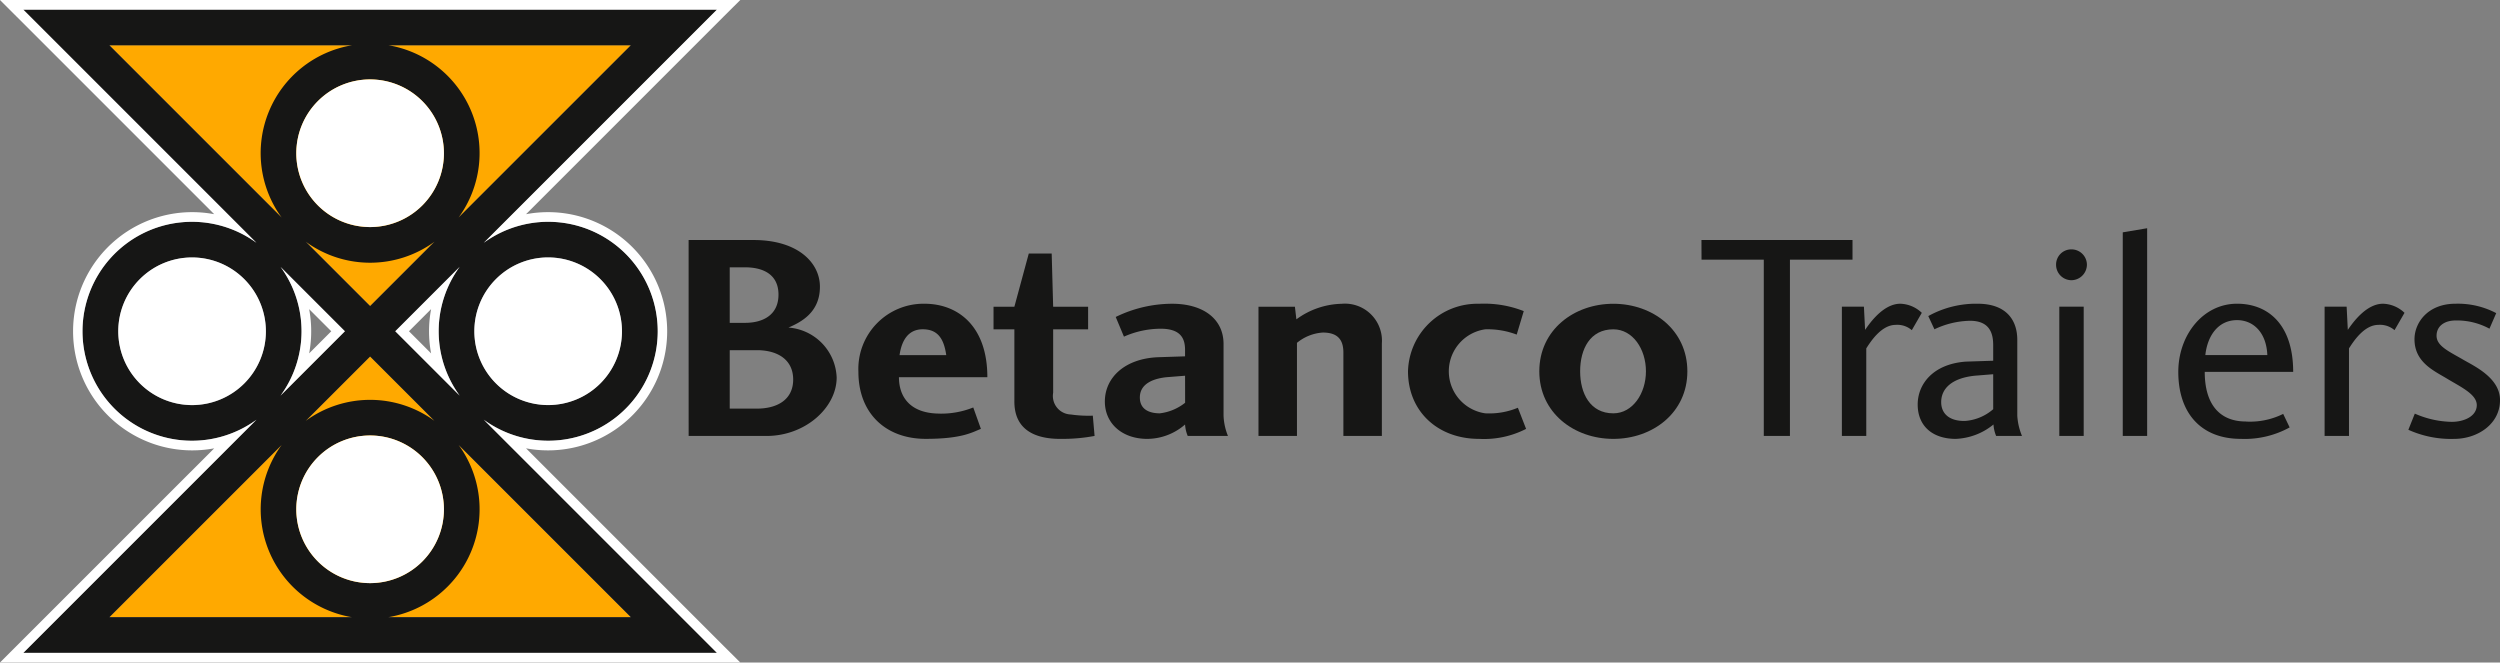<?xml version="1.0" encoding="UTF-8"?>
<svg xmlns="http://www.w3.org/2000/svg" xmlns:xlink="http://www.w3.org/1999/xlink" width="257" height="68.106" viewBox="0 0 257 68.106">
  <rect x="0" y="0" width="257" height="68.106" fill="#808080" stroke="none"/>
  <defs>
    <clipPath id="clip-path">
      <rect id="Rectangle_16" data-name="Rectangle 16" width="257" height="68.106" fill="none"></rect>
    </clipPath>
  </defs>
  <g id="Group_18" data-name="Group 18" transform="translate(0 0.003)">
    <path id="Path_92" data-name="Path 92" d="M321.309,1074.079H374.92l-26.806-26.807Z" transform="translate(-310.066 -1010.631)" fill="#ffa900"></path>
    <path id="Path_93" data-name="Path 93" d="M321.309,133.073l26.805,26.806,26.806-26.806Z" transform="translate(-310.066 -128.42)" fill="#ffa900"></path>
    <g id="Group_17" data-name="Group 17" transform="translate(0 -0.003)">
      <g id="Group_16" data-name="Group 16" transform="translate(0 0)" clip-path="url(#clip-path)">
        <path id="Path_94" data-name="Path 94" d="M2023.143,705.182h6.674c4.59,0,6.825,2.356,6.825,4.8,0,2.627-1.9,3.624-3.231,4.2a5.354,5.354,0,0,1,4.952,5.134c0,3.08-3.2,6.009-7.217,6.009h-8Zm10.75,14.344c0-2.023-1.57-3.02-3.745-3.02h-2.778v6.009h2.778c2.174,0,3.745-.966,3.745-2.99m-4.953-5.828c1.9,0,3.443-.845,3.443-2.9s-1.54-2.808-3.443-2.808h-1.57V713.7Z" transform="translate(-1952.354 -680.508)" fill="#161615"></path>
        <path id="Path_95" data-name="Path 95" d="M2530.345,903.761a8.817,8.817,0,0,0,3.442-.634l.785,2.2c-.906.362-1.963,1.027-5.677,1.027-4.107,0-6.915-2.627-6.915-6.885a6.705,6.705,0,0,1,6.794-7.005c3.382,0,6.462,2.235,6.462,7.549h-9.089c0,2.114,1.238,3.744,4.2,3.744m-1.752-8.667c-1.51,0-2.174,1.178-2.385,2.658h4.8c-.241-1.691-.875-2.658-2.416-2.658" transform="translate(-2433.736 -861.24)" fill="#161615"></path>
        <path id="Path_96" data-name="Path 96" d="M2925.845,763.943c-2.506,0-4.741-.876-4.711-3.9V752.68h-2.144v-2.325h2.144l1.48-5.466h2.355l.151,5.466h3.593v2.325h-3.593V759.2a1.906,1.906,0,0,0,1.812,2.234,12.743,12.743,0,0,0,2.265.121l.182,2.084a17.571,17.571,0,0,1-3.533.3" transform="translate(-2816.856 -718.825)" fill="#161615"></path>
        <path id="Path_97" data-name="Path 97" d="M3250.45,906.358c-2.657,0-4.379-1.631-4.379-3.835,0-2.476,2.053-4.409,5.436-4.56l2.808-.091v-.665c0-1.177-.453-2.174-2.507-2.174a9.35,9.35,0,0,0-3.774.815l-.846-2.023a13.219,13.219,0,0,1,5.8-1.359c3.171,0,5.285,1.54,5.285,4.137v7.368a6.108,6.108,0,0,0,.453,2.084h-4.137a3.663,3.663,0,0,1-.272-1.178,5.956,5.956,0,0,1-3.865,1.48m3.865-6.492-1.9.151c-1.178.121-2.748.573-2.748,2.083,0,1.449,1.329,1.631,2.053,1.631a5.14,5.14,0,0,0,2.6-1.087Z" transform="translate(-3132.492 -861.24)" fill="#161615"></path>
        <path id="Path_98" data-name="Path 98" d="M3706.174,906.056V897.48c0-1.329-.6-2.054-2.114-2.054a4.649,4.649,0,0,0-2.658,1.057v9.573h-3.956V892.769h3.744l.151,1.3a8.138,8.138,0,0,1,4.651-1.6,3.807,3.807,0,0,1,4.137,4.076v9.512Z" transform="translate(-3568.074 -861.24)" fill="#161615"></path>
        <path id="Path_99" data-name="Path 99" d="M4144.033,892.467a11.1,11.1,0,0,1,4.59.755l-.724,2.415a8.411,8.411,0,0,0-3.231-.544,4.362,4.362,0,0,0,0,8.637,7.655,7.655,0,0,0,3.352-.574l.845,2.174a9.484,9.484,0,0,1-4.832,1.027c-4.258,0-7.308-2.839-7.308-6.945a7.135,7.135,0,0,1,7.308-6.945" transform="translate(-3991.982 -861.24)" fill="#161615"></path>
        <path id="Path_100" data-name="Path 100" d="M4537.715,899.412c0,4.258-3.563,6.945-7.61,6.945s-7.61-2.688-7.61-6.945,3.563-6.945,7.61-6.945,7.61,2.687,7.61,6.945m-11.022,0c0,2.265,1.026,4.318,3.412,4.318,1.993,0,3.352-2.053,3.352-4.318,0-2.295-1.359-4.318-3.352-4.318-2.386,0-3.412,2.023-3.412,4.318" transform="translate(-4364.254 -861.24)" fill="#161615"></path>
        <path id="Path_101" data-name="Path 101" d="M4998.872,705.045H5014.4v2.024h-6.433V725.19h-2.688V707.068h-6.4Z" transform="translate(-4823.962 -680.375)" fill="#161615"></path>
        <path id="Path_102" data-name="Path 102" d="M5411.479,905.941V892.652h2.265l.121,2.386c.483-.7,1.872-2.688,3.624-2.688a3.343,3.343,0,0,1,2.205.936l-1.027,1.782a2.275,2.275,0,0,0-1.661-.544c-1.51,0-2.627,1.812-3.02,2.416v9Z" transform="translate(-5222.133 -861.127)" fill="#161615"></path>
        <path id="Path_103" data-name="Path 103" d="M5638.11,906.244c-2.446,0-3.927-1.359-3.927-3.534,0-2.114,1.6-4.168,4.953-4.409l2.809-.091v-1.6c0-1.178-.332-2.507-2.386-2.507a8.834,8.834,0,0,0-3.654.875l-.634-1.359a10.1,10.1,0,0,1,5.073-1.269c2.9,0,4.078,1.631,4.078,3.715v7.792a6.406,6.406,0,0,0,.483,2.084h-2.658a3.653,3.653,0,0,1-.272-1.178,6.512,6.512,0,0,1-3.865,1.48m3.835-6.645-1.873.151c-2.386.242-3.473,1.329-3.473,2.718,0,1.208.875,1.963,2.447,1.933a4.939,4.939,0,0,0,2.9-1.208Z" transform="translate(-5437.045 -861.127)" fill="#161615"></path>
        <path id="Path_104" data-name="Path 104" d="M6043.575,751.841h-2.507V738.552h2.507Zm-1.269-19.179a1.586,1.586,0,0,1,1.6,1.57,1.611,1.611,0,0,1-1.6,1.6,1.586,1.586,0,0,1-1.57-1.6,1.56,1.56,0,0,1,1.57-1.57" transform="translate(-5829.371 -707.026)" fill="#161615"></path>
        <path id="Path_105" data-name="Path 105" d="M6236.674,670.937l2.507-.423v21.353h-2.507Z" transform="translate(-6018.454 -647.052)" fill="#161615"></path>
        <path id="Path_106" data-name="Path 106" d="M6406.763,904.461a7.669,7.669,0,0,0,3.836-.786l.665,1.389a9.574,9.574,0,0,1-5.014,1.178c-4.078,0-6.433-2.628-6.433-6.886,0-3.776,2.537-7.008,6.041-7.008,3.171,0,5.769,2.114,5.769,7.008h-9.091c0,3.352,1.541,5.1,4.228,5.1m-.906-10.42c-1.963,0-3.05,1.631-3.262,3.594h6.373c-.091-2.3-1.419-3.594-3.111-3.594" transform="translate(-6175.888 -861.126)" fill="#161615"></path>
        <path id="Path_107" data-name="Path 107" d="M6829.681,905.941V892.652h2.265l.121,2.386c.483-.7,1.872-2.688,3.624-2.688a3.343,3.343,0,0,1,2.205.936l-1.027,1.782a2.275,2.275,0,0,0-1.661-.544c-1.51,0-2.627,1.812-3.02,2.416v9Z" transform="translate(-6590.712 -861.127)" fill="#161615"></path>
        <path id="Path_108" data-name="Path 108" d="M7080.165,904.491c1.269,0,2.567-.574,2.567-1.721,0-1.118-1.661-1.872-3.111-2.749-1.3-.785-3.292-1.661-3.292-4.017,0-1.751,1.42-3.655,4.2-3.655a8.451,8.451,0,0,1,4.2.967l-.694,1.6a6.978,6.978,0,0,0-3.474-.846c-1.178,0-1.963.6-1.963,1.571,0,1.087,1.329,1.631,2.869,2.537,1.178.664,3.654,1.872,3.654,4.078,0,2.477-2.325,3.987-4.711,3.987a10.629,10.629,0,0,1-4.712-.936l.664-1.661a9.8,9.8,0,0,0,3.806.846" transform="translate(-6828.119 -861.126)" fill="#161615"></path>
        <path id="Path_109" data-name="Path 109" d="M68.437,28.346l23.971,23.97a11.253,11.253,0,1,0,0,18.185L68.437,94.469h71.307L115.776,70.5a11.253,11.253,0,1,0,0-18.186l23.971-23.969Zm33.78,3.664A11.242,11.242,0,0,0,95,49.724L77.285,32.01ZM110.71,52.2l-6.62,6.62L97.469,52.2a11.22,11.22,0,0,0,13.241,0m-6.62-16.679A7.588,7.588,0,1,1,96.5,43.106a7.6,7.6,0,0,1,7.588-7.588M78.2,61.408A7.588,7.588,0,1,1,85.788,69,7.6,7.6,0,0,1,78.2,61.408m18.841,0a11.19,11.19,0,0,0-2.162-6.62l6.62,6.619-6.618,6.618a11.189,11.189,0,0,0,2.16-6.617m.428,9.211L104.09,64l6.619,6.62a11.22,11.22,0,0,0-13.24,0M95,73.091A11.242,11.242,0,0,0,102.219,90.8H77.285Zm9.093-.969A7.588,7.588,0,1,1,96.5,79.71a7.6,7.6,0,0,1,7.588-7.588M105.962,90.8a11.242,11.242,0,0,0,7.222-17.713L130.9,90.8Zm24.019-29.4a7.588,7.588,0,1,1-7.588-7.588,7.6,7.6,0,0,1,7.588,7.588m-18.841,0a11.189,11.189,0,0,0,2.16,6.618l-6.619-6.618,6.62-6.62a11.192,11.192,0,0,0-2.161,6.621m2.044-11.685a11.242,11.242,0,0,0-7.221-17.712H130.9Z" transform="translate(-66.042 -27.354)" fill="#161615"></path>
        <path id="Path_110" data-name="Path 110" d="M878.124,1279.444a7.588,7.588,0,1,0,7.588,7.588,7.6,7.6,0,0,0-7.588-7.588" transform="translate(-840.076 -1234.676)" fill="#fff"></path>
        <path id="Path_111" data-name="Path 111" d="M878.124,233.308a7.588,7.588,0,1,0,7.588,7.588,7.6,7.6,0,0,0-7.588-7.588" transform="translate(-840.076 -225.144)" fill="#fff"></path>
        <path id="Path_112" data-name="Path 112" d="M355.058,756.373a7.588,7.588,0,1,0,7.587,7.588,7.6,7.6,0,0,0-7.587-7.588" transform="translate(-335.312 -729.908)" fill="#fff"></path>
        <path id="Path_113" data-name="Path 113" d="M1401.219,756.373a7.588,7.588,0,1,0,7.588,7.588,7.6,7.6,0,0,0-7.588-7.588" transform="translate(-1344.868 -729.908)" fill="#fff"></path>
        <path id="Path_114" data-name="Path 114" d="M2.395.989H73.7L49.731,24.958a11.253,11.253,0,1,1,0,18.186L73.7,67.112H2.395L26.363,43.144a11.253,11.253,0,1,1,0-18.185ZM28.837,27.431a11.217,11.217,0,0,1,0,13.237l6.618-6.618-6.62-6.619m18.42,13.238a11.22,11.22,0,0,1,0-13.238l-6.62,6.62,6.619,6.618M0,0,1.693,1.69,22.021,22.017a12.245,12.245,0,1,0,0,24.068L1.693,66.41,0,68.1H76.1L74.4,66.41,54.077,46.085a12.245,12.245,0,1,0,0-24.068L74.4,1.69,76.1,0H0ZM31.991,34.051a12.284,12.284,0,0,0-.211-2.275l2.275,2.275L31.78,36.324a12.281,12.281,0,0,0,.211-2.274m12.326,2.274L42.042,34.05l2.276-2.276a12.355,12.355,0,0,0,0,4.551" transform="translate(0 0.003)" fill="#fff"></path>
      </g>
    </g>
  </g>
</svg>
